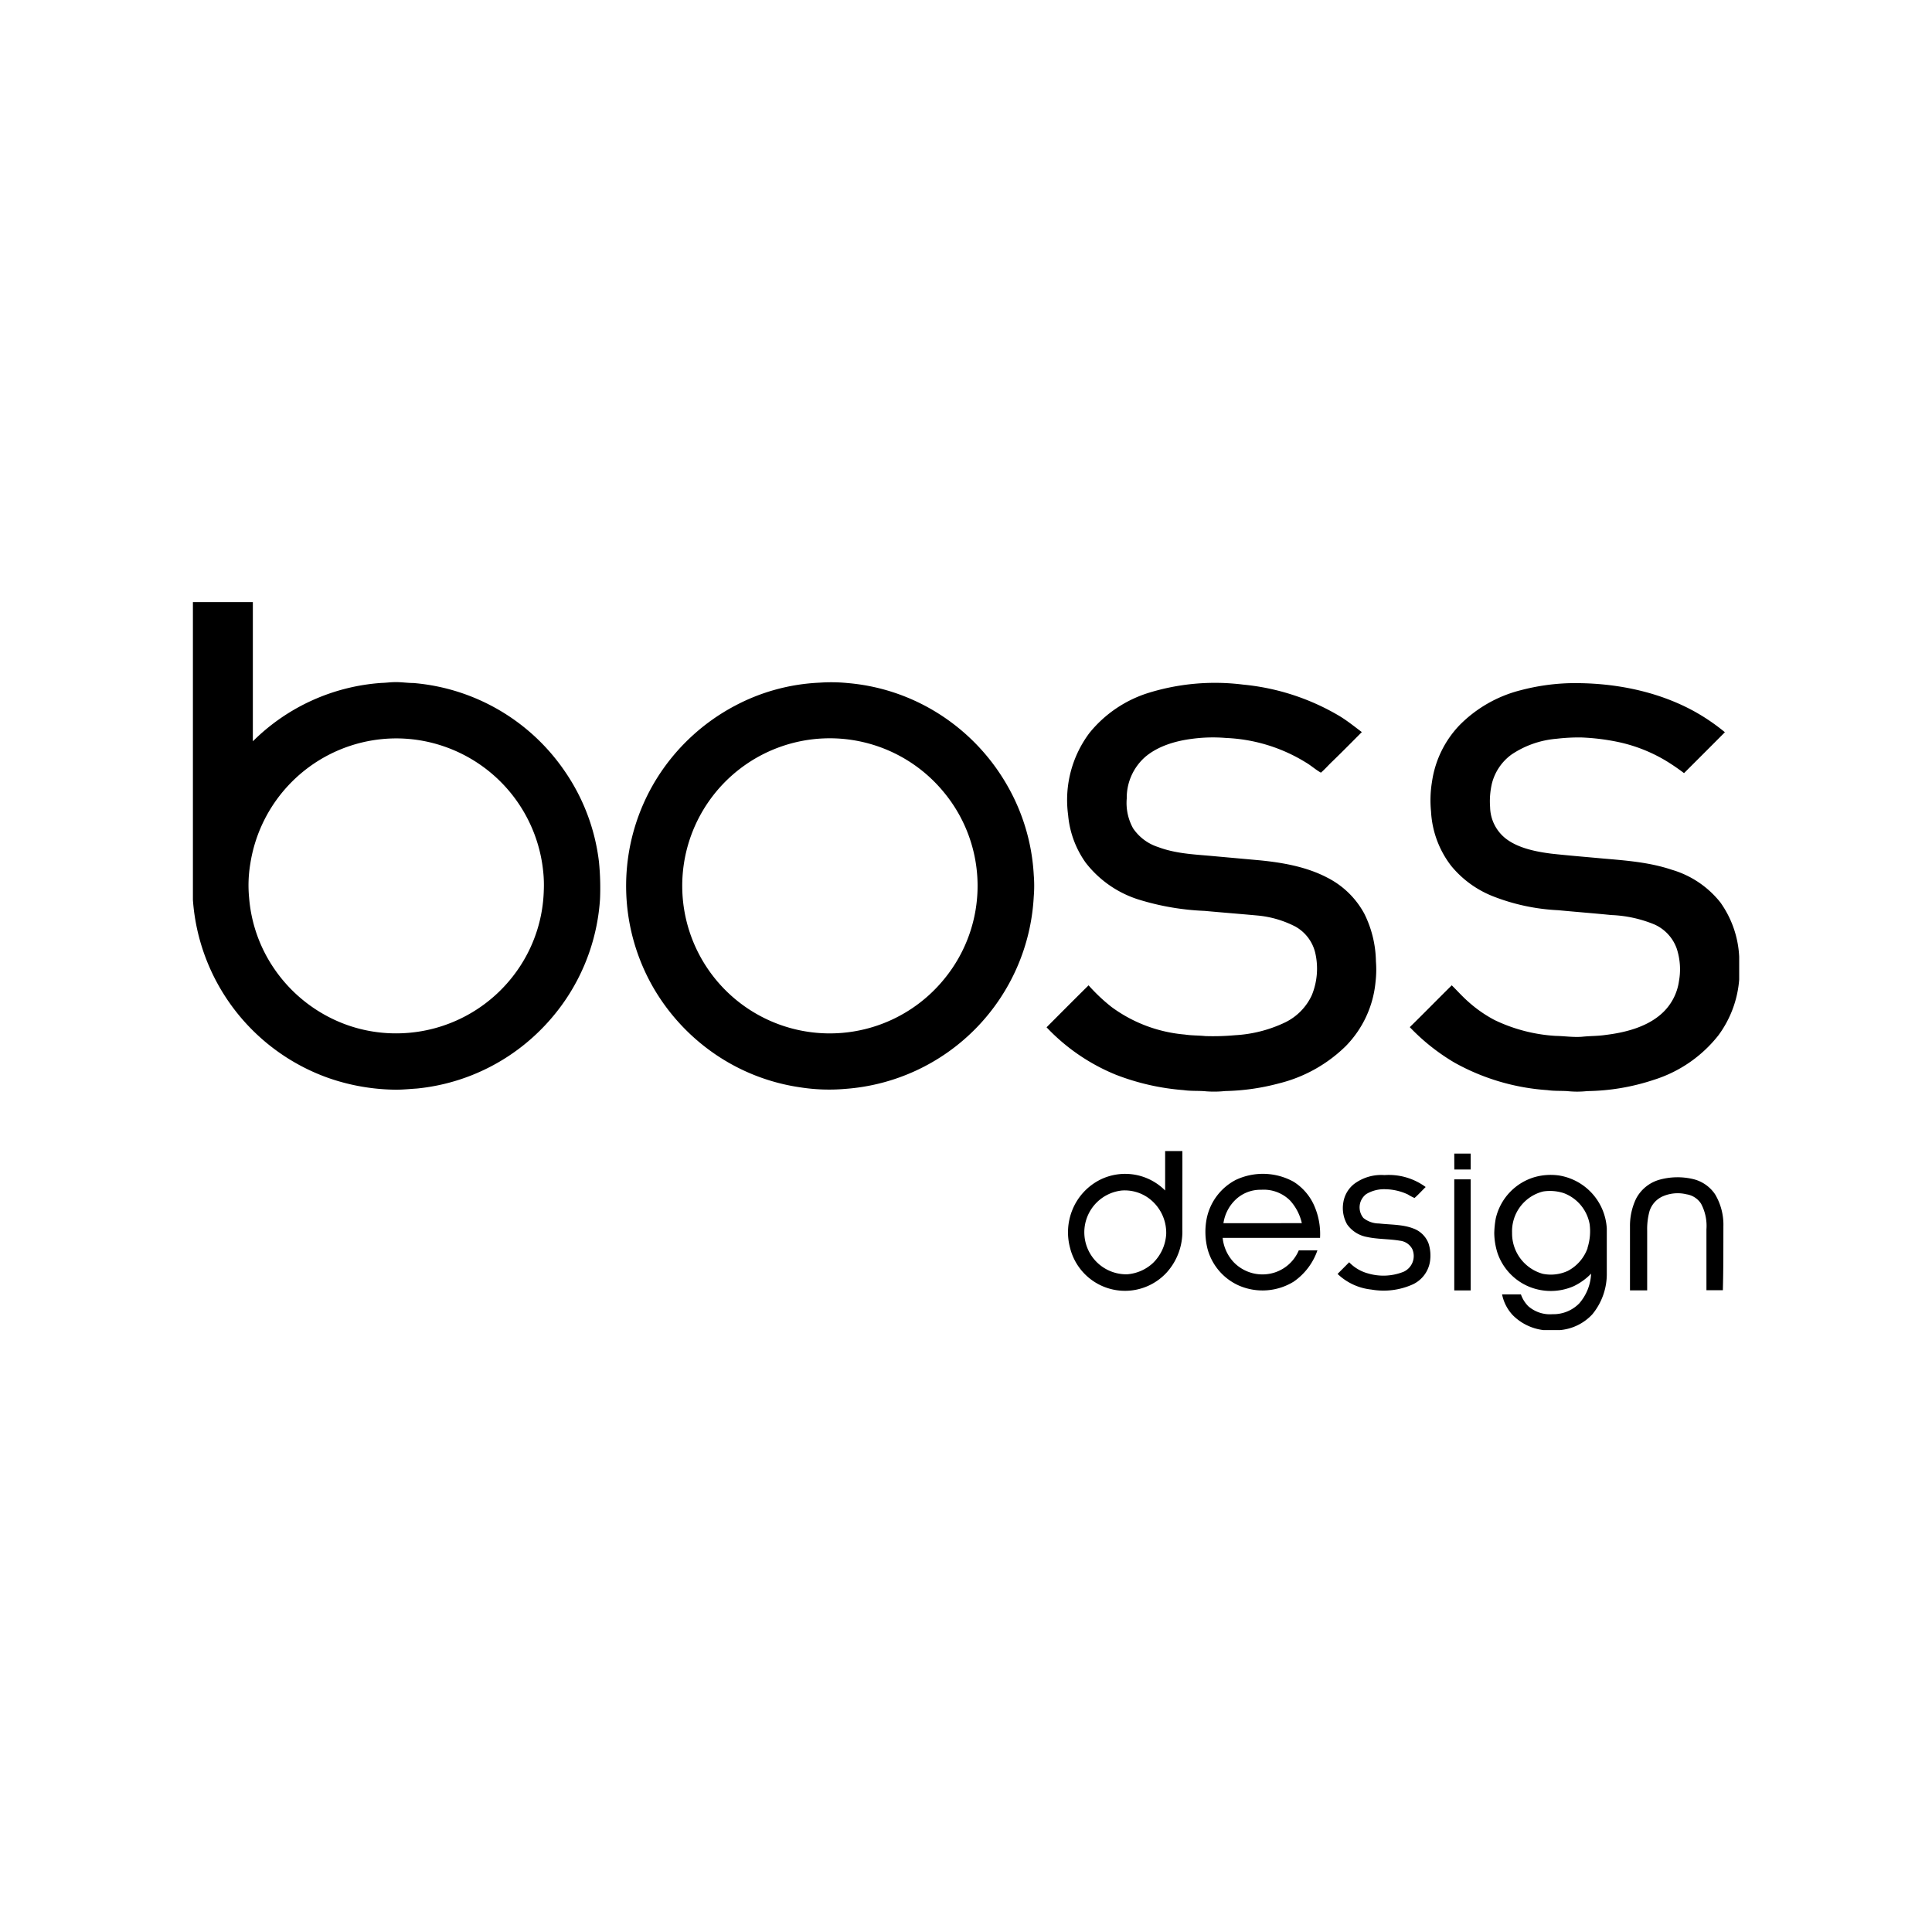 <svg xmlns="http://www.w3.org/2000/svg" viewBox="0 0 400 400"><g id="Layer_1" data-name="Layer 1"><path d="M116.85,159.56a42.18,42.18,0,0,0-31.27-18.15c-1.29,0-2.56-.22-3.85-.18-.9,0-1.8.14-2.71.16a41.82,41.82,0,0,0-26.67,12.09V124.66H39.94V186.3a42.3,42.3,0,0,0,28.13,36.91A43.51,43.51,0,0,0,82,225.61c1.45,0,2.87-.15,4.31-.24a42,42,0,0,0,21.34-8.4,42.76,42.76,0,0,0,9.45-10,42,42,0,0,0,7.13-20.86,54.48,54.48,0,0,0-.22-7.67A41.69,41.69,0,0,0,116.85,159.56Zm-4.27,25a30.19,30.19,0,0,1-4.83,15.38,30.63,30.63,0,0,1-25.11,14,30.24,30.24,0,0,1-10.58-1.66,30.8,30.8,0,0,1-15.15-11.52,30.23,30.23,0,0,1-5.33-14.85,26.93,26.93,0,0,1,.24-7.06,30.65,30.65,0,0,1,25.37-25.58,30.28,30.28,0,0,1,14.33,1.13,30.64,30.64,0,0,1,20.94,26A26.74,26.74,0,0,1,112.58,184.52Z"/><path d="M208.51,162.57a42.52,42.52,0,0,0-15.25-15.47,41.84,41.84,0,0,0-17.77-5.68,34.27,34.27,0,0,0-5.82-.08,41.19,41.19,0,0,0-17.62,4.84,42.46,42.46,0,0,0-16.11,15.06,42.15,42.15,0,0,0-.36,43.77,42.5,42.5,0,0,0,12.22,13.07,41.83,41.83,0,0,0,18,7.06,38.54,38.54,0,0,0,9.23.3,42.13,42.13,0,0,0,39-39.85,26.93,26.93,0,0,0,0-4.4A41.69,41.69,0,0,0,208.51,162.57Zm-12.92,40a30.55,30.55,0,1,1-.13-38.49,30.38,30.38,0,0,1,.13,38.49Z"/><path d="M253.65,225.89a46.48,46.48,0,0,0,11.12-1.58,30,30,0,0,0,13.9-7.77,21.87,21.87,0,0,0,6.12-13.25,21.57,21.57,0,0,0,.08-4.25,22.85,22.85,0,0,0-2.41-9.88,17.93,17.93,0,0,0-7.67-7.46c-4.29-2.25-9.3-3.13-14.07-3.59l-10.29-.93c-3.63-.31-7.21-.51-10.66-1.81a9.89,9.89,0,0,1-5.18-3.88,10.83,10.83,0,0,1-1.31-6.17,11.27,11.27,0,0,1,3.85-8.63c2.64-2.23,6.25-3.29,9.63-3.72a32.43,32.43,0,0,1,7.1-.18,34.15,34.15,0,0,1,16.52,5.08c1.08.63,2,1.49,3.1,2.1.83-.71,1.55-1.55,2.34-2.3,2.07-2,4.1-4.06,6.13-6.1-1.53-1.15-3-2.34-4.65-3.34a48,48,0,0,0-19.93-6.49,46.63,46.63,0,0,0-19.51,1.69,25.49,25.49,0,0,0-12.27,8.28,23.12,23.12,0,0,0-4.45,17,20,20,0,0,0,3.64,9.9,22.34,22.34,0,0,0,11.38,7.76,53.4,53.4,0,0,0,13.23,2.22c3.58.33,7.18.61,10.77.94a21.33,21.33,0,0,1,8.06,2.32,8.47,8.47,0,0,1,4.08,5.4,14.52,14.52,0,0,1-.71,8.81,11.73,11.73,0,0,1-5.48,5.6,27.53,27.53,0,0,1-10.4,2.67,50.87,50.87,0,0,1-6.17.18c-1.41-.15-2.83-.1-4.24-.32a29.82,29.82,0,0,1-15.16-5.7,36.77,36.77,0,0,1-4.76-4.49c-2.92,2.88-5.81,5.79-8.7,8.69A41.05,41.05,0,0,0,231,222.5a49,49,0,0,0,14.08,3.2c1.55.23,3.1.09,4.65.25A21.85,21.85,0,0,0,253.65,225.89Z"/><path d="M356.18,186.83a20,20,0,0,0-10-6.74c-4.7-1.58-9.5-1.93-14.39-2.35-3.53-.33-7.07-.61-10.6-1-3.23-.41-7-1.16-9.57-3.23a8.49,8.49,0,0,1-3.11-6.41,16.12,16.12,0,0,1,.38-4.9,10.65,10.65,0,0,1,4.08-6,19.61,19.61,0,0,1,9.32-3.25,39.79,39.79,0,0,1,5-.27,45.79,45.79,0,0,1,8,1,32.34,32.34,0,0,1,9.44,3.72,43.12,43.12,0,0,1,3.93,2.67c2.82-2.82,5.65-5.64,8.46-8.47a41.75,41.75,0,0,0-6.48-4.4c-7.81-4.25-17-5.95-25.86-5.75a44.56,44.56,0,0,0-9.88,1.44,27.09,27.09,0,0,0-12.74,7.27,21.35,21.35,0,0,0-5.68,11.69,23.47,23.47,0,0,0-.2,6.15,20.15,20.15,0,0,0,4.18,11.28,21.3,21.3,0,0,0,8.48,6.22,42.35,42.35,0,0,0,13.66,2.95c3.67.35,7.35.63,11,1a26,26,0,0,1,8.93,1.95,8.62,8.62,0,0,1,4.62,5,13.81,13.81,0,0,1,.46,6.75,11.13,11.13,0,0,1-3.76,6.87c-3.08,2.67-7.46,3.77-11.41,4.25-1.63.25-3.27.2-4.91.38-1.85.14-3.63-.15-5.47-.18a33.85,33.85,0,0,1-12.58-3.26A26.89,26.89,0,0,1,304,207.4c-1.22-1.07-2.28-2.27-3.43-3.4-2.91,2.87-5.77,5.8-8.69,8.66a42.93,42.93,0,0,0,9.23,7.33,45.79,45.79,0,0,0,19.27,5.71c1.35.2,2.71.12,4.07.2a19.38,19.38,0,0,0,4.17,0,45.48,45.48,0,0,0,13.78-2.33,27.45,27.45,0,0,0,13.38-9.22,22.31,22.31,0,0,0,4.3-11.53v-4.74A21.07,21.07,0,0,0,356.18,186.83Z"/><path d="M244.8,238.31h-3.57v8.17a11.67,11.67,0,0,0-13.32-2.3,12.06,12.06,0,0,0-5.94,6.45,12.35,12.35,0,0,0-.44,7.67,11.72,11.72,0,0,0,20,5.18,12.61,12.61,0,0,0,3.26-8.92C244.79,249.14,244.81,243.73,244.8,238.31Zm-6.11,23.2a8.83,8.83,0,0,1-5.33,2.32,8.7,8.7,0,0,1-1.08-17.35,8.43,8.43,0,0,1,5.39,1.48,8.9,8.9,0,0,1,3.78,7.52A9.07,9.07,0,0,1,238.69,261.51Z"/><path d="M301.1,242.13h3.39v-3.29h-3.4C301.09,239.94,301.1,241,301.1,242.13Z"/><path d="M267.83,244.67a13.15,13.15,0,0,0-12-.37,11.63,11.63,0,0,0-6,8,14.38,14.38,0,0,0,.2,6.36,11.61,11.61,0,0,0,6.47,7.5,12.31,12.31,0,0,0,11.33-.8,13.05,13.05,0,0,0,4.93-6.49h-3.86a8.14,8.14,0,0,1-4.85,4.54,8.27,8.27,0,0,1-8.6-2.06,8.64,8.64,0,0,1-2.31-5.06h20.16a14.55,14.55,0,0,0-1.4-7.09A11.17,11.17,0,0,0,267.83,244.67Zm-14.53,8.58a8.42,8.42,0,0,1,2.3-4.66,7.44,7.44,0,0,1,5.51-2.26,7.73,7.73,0,0,1,6,2.24,10.32,10.32,0,0,1,2.42,4.67Z"/><path d="M292.52,254.31c-2.15-.82-4.72-.74-7-1a5.18,5.18,0,0,1-3.24-1.14,3.44,3.44,0,0,1,.59-4.95,7.17,7.17,0,0,1,4-1,11.35,11.35,0,0,1,4.59,1.07,11,11,0,0,0,1.4.74c.81-.7,1.53-1.52,2.31-2.27a12.87,12.87,0,0,0-8.53-2.47,9.37,9.37,0,0,0-6.29,1.84,6.08,6.08,0,0,0-2.23,3.82,6.85,6.85,0,0,0,.79,4.55,6.44,6.44,0,0,0,4.15,2.61c2.22.48,4.57.38,6.8.77a3.29,3.29,0,0,1,2.53,1.71,3.58,3.58,0,0,1-1.78,4.71,11.22,11.22,0,0,1-7.37.35,8.45,8.45,0,0,1-3.91-2.31l-2.4,2.41a11.9,11.9,0,0,0,7,3.24,14.7,14.7,0,0,0,8.61-1.09,6.3,6.3,0,0,0,3.56-5,8.14,8.14,0,0,0-.34-3.47A5.31,5.31,0,0,0,292.52,254.31Z"/><path d="M322.71,243.36a12.36,12.36,0,0,0-4.92.33,11.63,11.63,0,0,0-8.11,8.58,19.68,19.68,0,0,0-.31,3,14.24,14.24,0,0,0,.67,4.15,11.62,11.62,0,0,0,6.6,7,11.84,11.84,0,0,0,9.2-.14,12.67,12.67,0,0,0,3.58-2.58,10,10,0,0,1-2.47,6.17,7.5,7.5,0,0,1-5.52,2.22,6.82,6.82,0,0,1-5-1.64,6.45,6.45,0,0,1-1.54-2.46c-1.3,0-2.6,0-3.9,0a8.8,8.8,0,0,0,2.22,4.31,10.76,10.76,0,0,0,6.33,3.08H323a10.34,10.34,0,0,0,6.67-3.26,13.11,13.11,0,0,0,3-8.48c0-3.09,0-6.18,0-9.27A11.79,11.79,0,0,0,322.71,243.36Zm6,15a8.58,8.58,0,0,1-4.1,4.76,8.41,8.41,0,0,1-5.19.61,8.68,8.68,0,0,1-6.36-8.5,8.48,8.48,0,0,1,6.44-8.55,9.26,9.26,0,0,1,4.25.34,8.46,8.46,0,0,1,5.37,6.44A11.28,11.28,0,0,1,328.67,258.37Z"/><path d="M356.81,253.88a12.28,12.28,0,0,0-1.7-6.58,7.6,7.6,0,0,0-4.68-3.21,14,14,0,0,0-7,.2,7.9,7.9,0,0,0-4.7,3.89,13,13,0,0,0-1.26,5.7q0,6.63,0,13.28h3.56c0-4.13,0-8.26,0-12.39a14,14,0,0,1,.48-4,5,5,0,0,1,2.68-3.05,7.73,7.73,0,0,1,5-.45,4.36,4.36,0,0,1,3,1.95,9.76,9.76,0,0,1,1.11,5.29c0,4.21,0,8.41,0,12.61h3.4C356.82,262.73,356.8,258.3,356.81,253.88Z"/><path d="M301.09,267.17h3.4q0-11.48,0-23h-3.4Q301.11,255.69,301.09,267.17Z"/></g></svg>